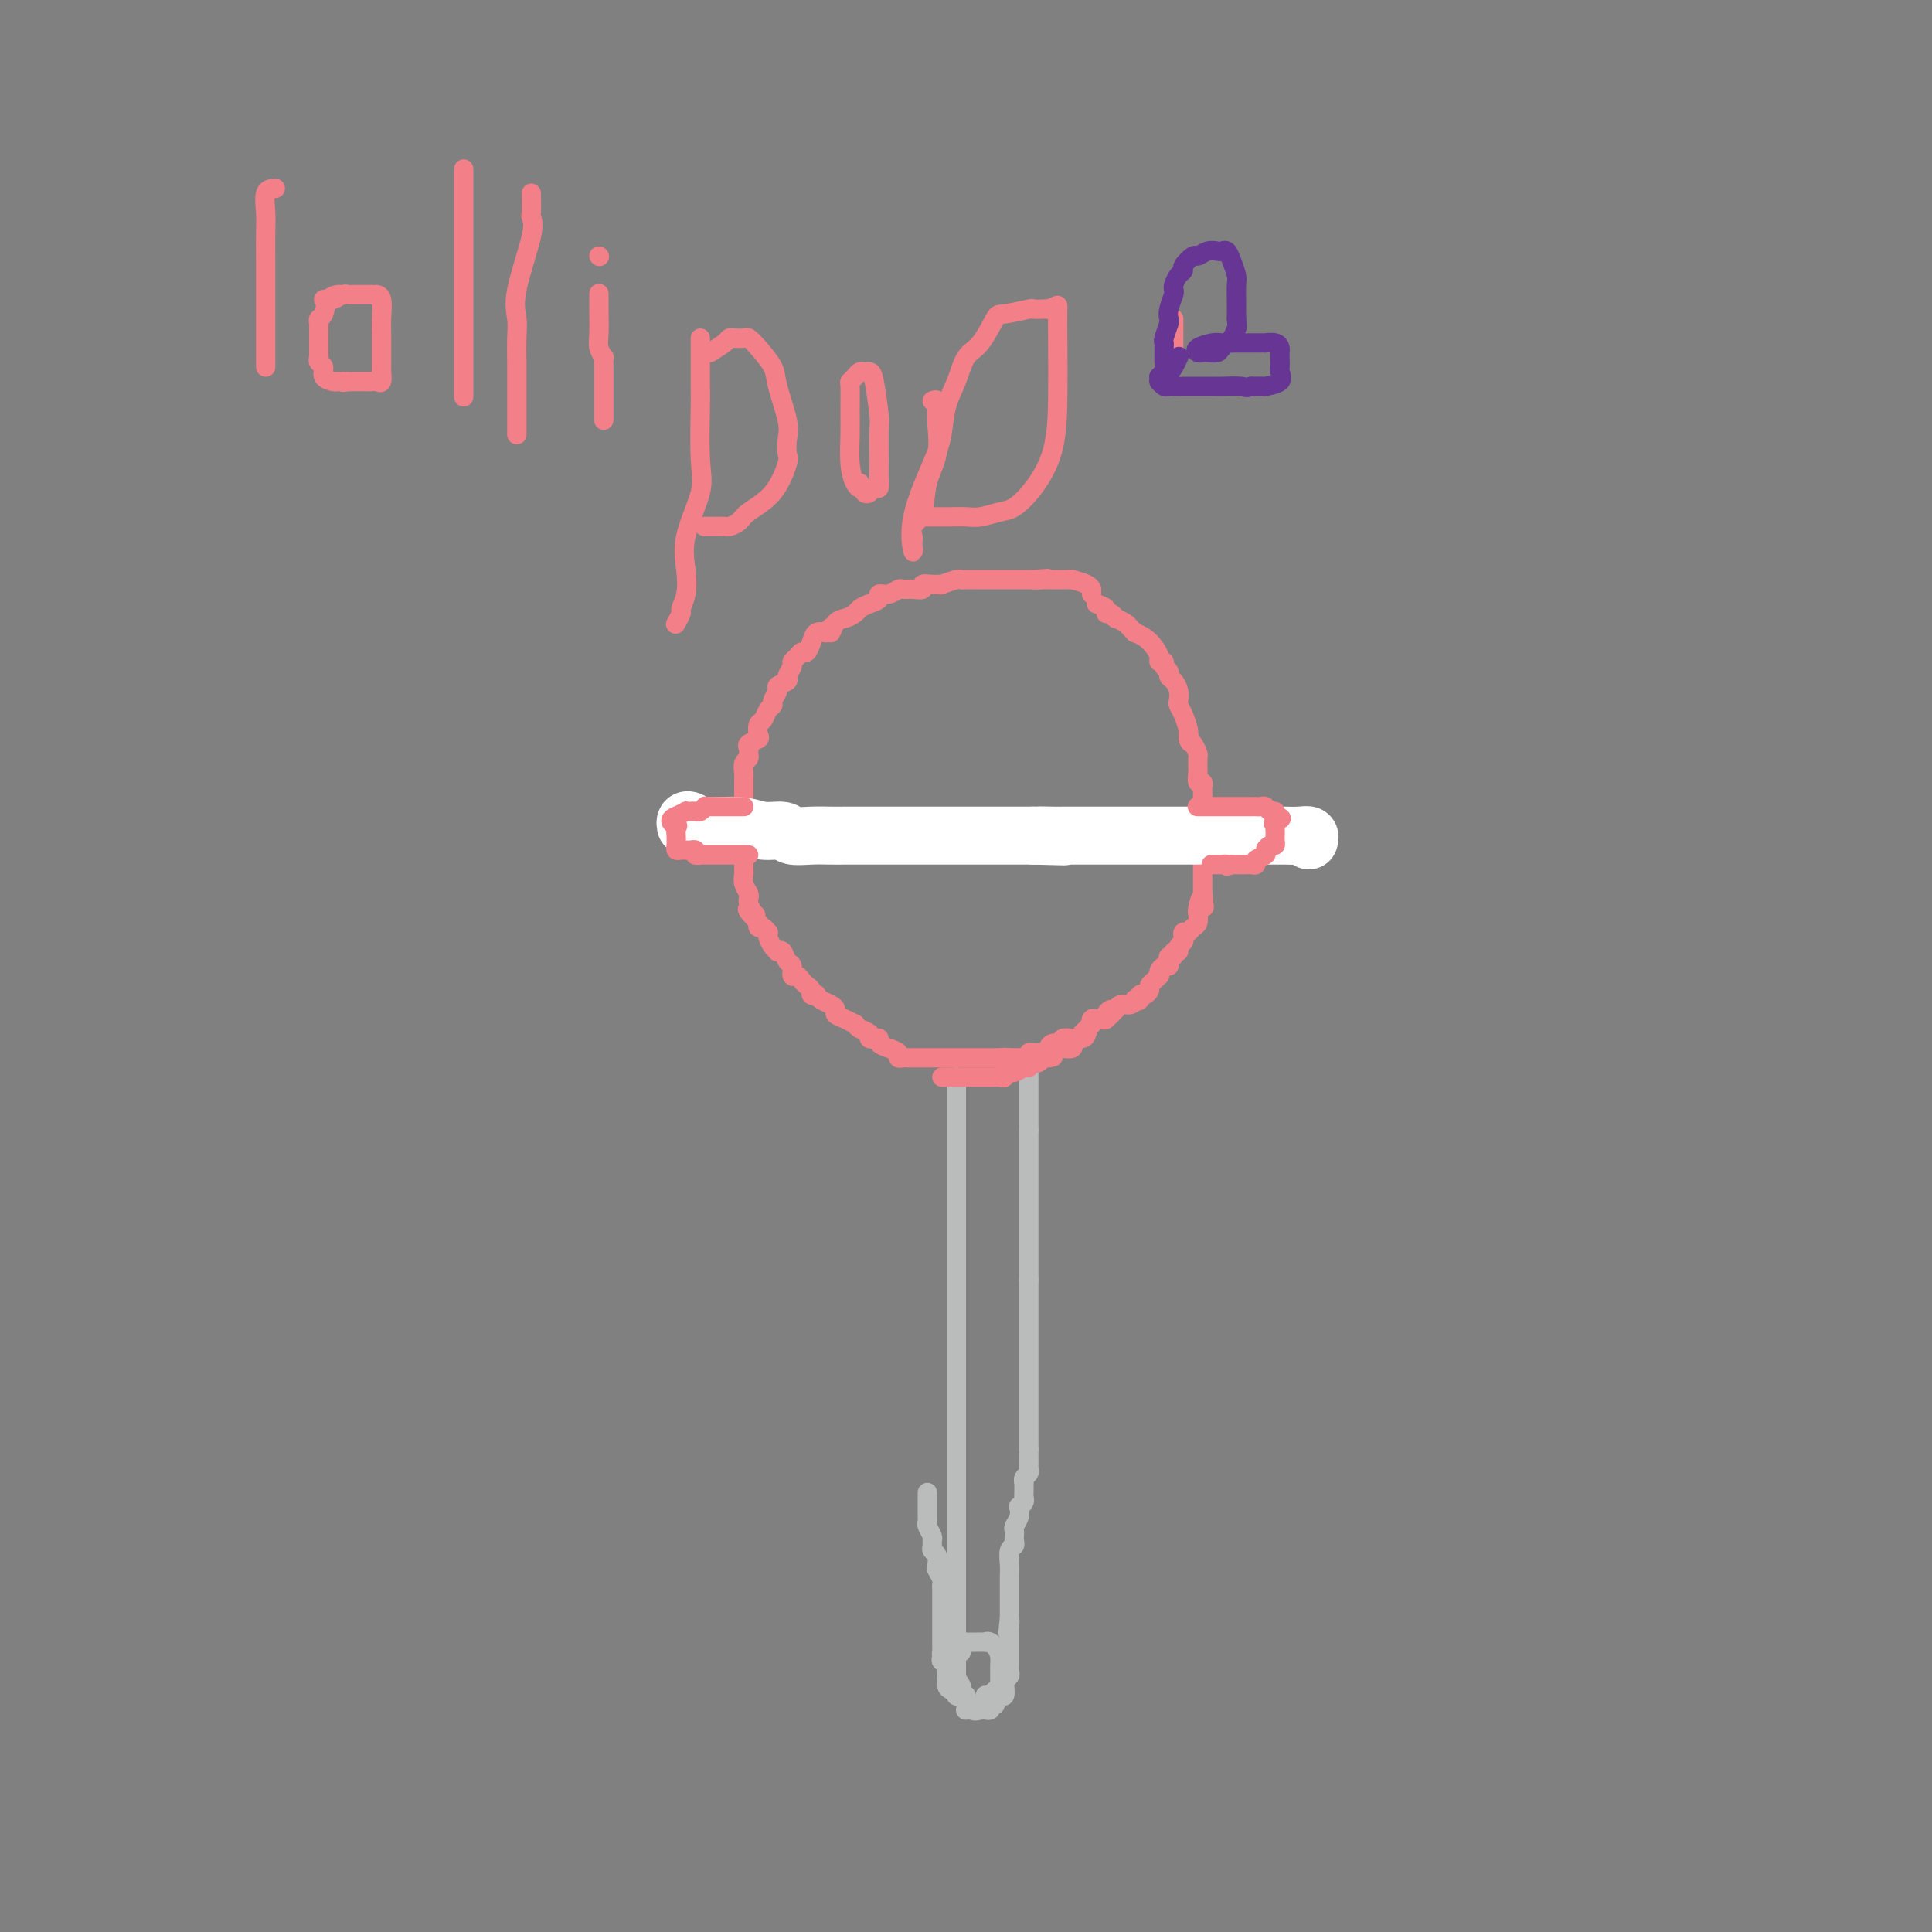 <svg viewBox='0 0 400 400' version='1.1' xmlns='http://www.w3.org/2000/svg' xmlns:xlink='http://www.w3.org/1999/xlink'><rect x="0" y="0" width="400" height="400" fill="#808080" stroke="none"/><g fill='none' stroke='#F37F89' stroke-width='4' stroke-linecap='round' stroke-linejoin='round'><path d='M231,209c0.210,-0.231 0.421,-0.462 0,0c-0.421,0.462 -1.473,1.616 -2,2c-0.527,0.384 -0.527,-0.002 -1,0c-0.473,0.002 -1.417,0.393 -2,1c-0.583,0.607 -0.805,1.429 -1,2c-0.195,0.571 -0.362,0.889 -1,1c-0.638,0.111 -1.747,0.015 -2,0c-0.253,-0.015 0.349,0.053 0,0c-0.349,-0.053 -1.648,-0.225 -2,0c-0.352,0.225 0.242,0.849 0,1c-0.242,0.151 -1.322,-0.170 -2,0c-0.678,0.170 -0.955,0.830 -1,1c-0.045,0.170 0.142,-0.152 0,0c-0.142,0.152 -0.612,0.776 -1,1c-0.388,0.224 -0.696,0.046 -1,0c-0.304,-0.046 -0.606,0.040 -1,0c-0.394,-0.040 -0.880,-0.207 -1,0c-0.120,0.207 0.126,0.788 0,1c-0.126,0.212 -0.625,0.057 -1,0c-0.375,-0.057 -0.626,-0.015 -1,0c-0.374,0.015 -0.870,0.004 -1,0c-0.130,-0.004 0.106,-0.001 0,0c-0.106,0.001 -0.553,0.001 -1,0'/><path d='M209,219c-2.517,0.619 -1.308,0.166 -1,0c0.308,-0.166 -0.285,-0.044 -1,0c-0.715,0.044 -1.554,0.012 -2,0c-0.446,-0.012 -0.501,-0.003 -1,0c-0.499,0.003 -1.442,0.001 -2,0c-0.558,-0.001 -0.730,-0.000 -1,0c-0.270,0.000 -0.637,0.000 -1,0c-0.363,-0.000 -0.724,-0.000 -1,0c-0.276,0.000 -0.469,0.000 -1,0c-0.531,-0.000 -1.399,-0.000 -2,0c-0.601,0.000 -0.934,0.000 -1,0c-0.066,-0.000 0.136,-0.000 0,0c-0.136,0.000 -0.609,0.000 -1,0c-0.391,-0.000 -0.700,-0.000 -1,0c-0.300,0.000 -0.591,0.000 -1,0c-0.409,-0.000 -0.935,-0.000 -1,0c-0.065,0.000 0.332,0.001 0,0c-0.332,-0.001 -1.394,-0.003 -2,0c-0.606,0.003 -0.756,0.012 -1,0c-0.244,-0.012 -0.581,-0.044 -1,0c-0.419,0.044 -0.921,0.166 -1,0c-0.079,-0.166 0.263,-0.619 0,-1c-0.263,-0.381 -1.132,-0.690 -2,-1c-0.868,-0.310 -1.735,-0.622 -2,-1c-0.265,-0.378 0.073,-0.823 0,-1c-0.073,-0.177 -0.558,-0.086 -1,0c-0.442,0.086 -0.841,0.167 -1,0c-0.159,-0.167 -0.080,-0.584 0,-1'/><path d='M180,214c-1.314,-0.936 -1.600,-0.776 -2,-1c-0.400,-0.224 -0.916,-0.834 -1,-1c-0.084,-0.166 0.263,0.110 0,0c-0.263,-0.110 -1.135,-0.607 -2,-1c-0.865,-0.393 -1.724,-0.683 -2,-1c-0.276,-0.317 0.032,-0.659 0,-1c-0.032,-0.341 -0.405,-0.679 -1,-1c-0.595,-0.321 -1.413,-0.625 -2,-1c-0.587,-0.375 -0.945,-0.822 -1,-1c-0.055,-0.178 0.192,-0.089 0,0c-0.192,0.089 -0.825,0.177 -1,0c-0.175,-0.177 0.107,-0.620 0,-1c-0.107,-0.380 -0.602,-0.697 -1,-1c-0.398,-0.303 -0.698,-0.591 -1,-1c-0.302,-0.409 -0.605,-0.940 -1,-1c-0.395,-0.060 -0.880,0.352 -1,0c-0.120,-0.352 0.126,-1.467 0,-2c-0.126,-0.533 -0.625,-0.485 -1,-1c-0.375,-0.515 -0.626,-1.595 -1,-2c-0.374,-0.405 -0.871,-0.137 -1,0c-0.129,0.137 0.110,0.143 0,0c-0.110,-0.143 -0.568,-0.435 -1,-1c-0.432,-0.565 -0.837,-1.405 -1,-2c-0.163,-0.595 -0.082,-0.947 0,-1c0.082,-0.053 0.166,0.192 0,0c-0.166,-0.192 -0.583,-0.821 -1,-1c-0.417,-0.179 -0.833,0.092 -1,0c-0.167,-0.092 -0.083,-0.546 0,-1'/><path d='M157,191c-3.801,-4.040 -1.802,-2.640 -1,-2c0.802,0.640 0.407,0.520 0,0c-0.407,-0.520 -0.827,-1.438 -1,-2c-0.173,-0.562 -0.099,-0.767 0,-1c0.099,-0.233 0.223,-0.495 0,-1c-0.223,-0.505 -0.792,-1.253 -1,-2c-0.208,-0.747 -0.056,-1.494 0,-2c0.056,-0.506 0.015,-0.770 0,-1c-0.015,-0.230 -0.004,-0.426 0,-1c0.004,-0.574 0.001,-1.525 0,-2c-0.001,-0.475 -0.000,-0.474 0,-1c0.000,-0.526 0.000,-1.579 0,-2c-0.000,-0.421 -0.000,-0.211 0,0'/><path d='M154,168c-0.000,-0.251 -0.000,-0.501 0,-1c0.000,-0.499 0.000,-1.246 0,-2c-0.000,-0.754 -0.001,-1.515 0,-2c0.001,-0.485 0.004,-0.693 0,-1c-0.004,-0.307 -0.015,-0.712 0,-1c0.015,-0.288 0.057,-0.458 0,-1c-0.057,-0.542 -0.213,-1.454 0,-2c0.213,-0.546 0.797,-0.724 1,-1c0.203,-0.276 0.027,-0.650 0,-1c-0.027,-0.350 0.097,-0.675 0,-1c-0.097,-0.325 -0.415,-0.649 0,-1c0.415,-0.351 1.564,-0.728 2,-1c0.436,-0.272 0.159,-0.440 0,-1c-0.159,-0.560 -0.202,-1.511 0,-2c0.202,-0.489 0.647,-0.516 1,-1c0.353,-0.484 0.614,-1.425 1,-2c0.386,-0.575 0.896,-0.784 1,-1c0.104,-0.216 -0.197,-0.438 0,-1c0.197,-0.562 0.894,-1.464 1,-2c0.106,-0.536 -0.379,-0.707 0,-1c0.379,-0.293 1.621,-0.708 2,-1c0.379,-0.292 -0.106,-0.461 0,-1c0.106,-0.539 0.802,-1.449 1,-2c0.198,-0.551 -0.101,-0.742 0,-1c0.101,-0.258 0.604,-0.584 1,-1c0.396,-0.416 0.686,-0.921 1,-1c0.314,-0.079 0.651,0.267 1,0c0.349,-0.267 0.709,-1.149 1,-2c0.291,-0.851 0.512,-1.672 1,-2c0.488,-0.328 1.244,-0.164 2,0'/><path d='M171,131c2.356,-2.831 1.246,-0.408 1,0c-0.246,0.408 0.370,-1.200 1,-2c0.630,-0.800 1.273,-0.791 2,-1c0.727,-0.209 1.538,-0.634 2,-1c0.462,-0.366 0.574,-0.671 1,-1c0.426,-0.329 1.165,-0.680 2,-1c0.835,-0.320 1.767,-0.607 2,-1c0.233,-0.393 -0.233,-0.890 0,-1c0.233,-0.110 1.167,0.168 2,0c0.833,-0.168 1.567,-0.781 2,-1c0.433,-0.219 0.566,-0.045 1,0c0.434,0.045 1.168,-0.041 2,0c0.832,0.041 1.761,0.208 2,0c0.239,-0.208 -0.213,-0.792 0,-1c0.213,-0.208 1.090,-0.042 2,0c0.910,0.042 1.854,-0.041 2,0c0.146,0.041 -0.504,0.207 0,0c0.504,-0.207 2.163,-0.788 3,-1c0.837,-0.212 0.854,-0.057 1,0c0.146,0.057 0.423,0.015 1,0c0.577,-0.015 1.454,-0.004 2,0c0.546,0.004 0.762,0.001 1,0c0.238,-0.001 0.500,-0.000 1,0c0.500,0.000 1.238,0.000 2,0c0.762,-0.000 1.548,-0.000 2,0c0.452,0.000 0.569,0.000 1,0c0.431,-0.000 1.178,-0.000 2,0c0.822,0.000 1.721,0.000 2,0c0.279,-0.000 -0.063,-0.000 0,0c0.063,0.000 0.532,0.000 1,0'/><path d='M214,120c5.129,-0.464 1.952,-0.124 1,0c-0.952,0.124 0.322,0.033 1,0c0.678,-0.033 0.758,-0.009 1,0c0.242,0.009 0.644,0.003 1,0c0.356,-0.003 0.667,-0.001 1,0c0.333,0.001 0.688,0.003 1,0c0.312,-0.003 0.581,-0.011 1,0c0.419,0.011 0.988,0.040 1,0c0.012,-0.040 -0.533,-0.151 0,0c0.533,0.151 2.143,0.562 3,1c0.857,0.438 0.962,0.901 1,1c0.038,0.099 0.010,-0.166 0,0c-0.010,0.166 -0.003,0.762 0,1c0.003,0.238 0.001,0.119 0,0'/><path d='M227,125c0.866,0.301 1.733,0.602 2,1c0.267,0.398 -0.065,0.894 0,1c0.065,0.106 0.528,-0.179 1,0c0.472,0.179 0.954,0.822 1,1c0.046,0.178 -0.343,-0.111 0,0c0.343,0.111 1.418,0.620 2,1c0.582,0.380 0.670,0.629 1,1c0.330,0.371 0.901,0.862 1,1c0.099,0.138 -0.276,-0.078 0,0c0.276,0.078 1.202,0.451 2,1c0.798,0.549 1.467,1.274 2,2c0.533,0.726 0.932,1.451 1,2c0.068,0.549 -0.193,0.921 0,1c0.193,0.079 0.839,-0.134 1,0c0.161,0.134 -0.163,0.616 0,1c0.163,0.384 0.815,0.670 1,1c0.185,0.330 -0.095,0.704 0,1c0.095,0.296 0.564,0.515 1,1c0.436,0.485 0.839,1.237 1,2c0.161,0.763 0.082,1.539 0,2c-0.082,0.461 -0.166,0.608 0,1c0.166,0.392 0.583,1.029 1,2c0.417,0.971 0.833,2.278 1,3c0.167,0.722 0.083,0.861 0,1'/><path d='M246,152c1.038,2.980 0.135,1.429 0,1c-0.135,-0.429 0.500,0.262 1,1c0.500,0.738 0.866,1.522 1,2c0.134,0.478 0.036,0.652 0,1c-0.036,0.348 -0.011,0.872 0,1c0.011,0.128 0.007,-0.138 0,0c-0.007,0.138 -0.016,0.681 0,1c0.016,0.319 0.057,0.413 0,1c-0.057,0.587 -0.211,1.666 0,2c0.211,0.334 0.789,-0.078 1,0c0.211,0.078 0.057,0.646 0,1c-0.057,0.354 -0.015,0.494 0,1c0.015,0.506 0.004,1.378 0,2c-0.004,0.622 -0.001,0.993 0,1c0.001,0.007 0.000,-0.349 0,0c-0.000,0.349 -0.000,1.402 0,2c0.000,0.598 0.000,0.742 0,1c-0.000,0.258 -0.000,0.629 0,1c0.000,0.371 0.000,0.742 0,1c-0.000,0.258 -0.000,0.401 0,1c0.000,0.599 0.000,1.652 0,2c-0.000,0.348 -0.000,-0.009 0,0c0.000,0.009 0.000,0.384 0,1c-0.000,0.616 -0.000,1.475 0,2c0.000,0.525 0.000,0.718 0,1c-0.000,0.282 -0.000,0.653 0,1c0.000,0.347 0.000,0.670 0,1c-0.000,0.330 -0.000,0.666 0,1c0.000,0.334 0.000,0.667 0,1c-0.000,0.333 -0.000,0.667 0,1c0.000,0.333 0.000,0.667 0,1'/><path d='M249,185c0.525,5.229 0.338,1.800 0,1c-0.338,-0.800 -0.826,1.028 -1,2c-0.174,0.972 -0.035,1.087 0,1c0.035,-0.087 -0.033,-0.378 0,0c0.033,0.378 0.166,1.425 0,2c-0.166,0.575 -0.632,0.679 -1,1c-0.368,0.321 -0.639,0.859 -1,1c-0.361,0.141 -0.814,-0.116 -1,0c-0.186,0.116 -0.107,0.604 0,1c0.107,0.396 0.240,0.698 0,1c-0.240,0.302 -0.853,0.602 -1,1c-0.147,0.398 0.171,0.894 0,1c-0.171,0.106 -0.830,-0.178 -1,0c-0.170,0.178 0.148,0.817 0,1c-0.148,0.183 -0.761,-0.092 -1,0c-0.239,0.092 -0.103,0.550 0,1c0.103,0.450 0.172,0.890 0,1c-0.172,0.110 -0.585,-0.111 -1,0c-0.415,0.111 -0.833,0.555 -1,1c-0.167,0.445 -0.082,0.893 0,1c0.082,0.107 0.163,-0.125 0,0c-0.163,0.125 -0.568,0.608 -1,1c-0.432,0.392 -0.889,0.693 -1,1c-0.111,0.307 0.124,0.621 0,1c-0.124,0.379 -0.607,0.823 -1,1c-0.393,0.177 -0.697,0.089 -1,0'/><path d='M236,206c-2.028,3.189 -0.598,0.662 0,0c0.598,-0.662 0.364,0.539 0,1c-0.364,0.461 -0.857,0.180 -1,0c-0.143,-0.180 0.064,-0.259 0,0c-0.064,0.259 -0.399,0.857 -1,1c-0.601,0.143 -1.466,-0.168 -2,0c-0.534,0.168 -0.735,0.816 -1,1c-0.265,0.184 -0.592,-0.094 -1,0c-0.408,0.094 -0.897,0.561 -1,1c-0.103,0.439 0.179,0.848 0,1c-0.179,0.152 -0.819,0.045 -1,0c-0.181,-0.045 0.097,-0.028 0,0c-0.097,0.028 -0.569,0.067 -1,0c-0.431,-0.067 -0.820,-0.242 -1,0c-0.180,0.242 -0.151,0.900 0,1c0.151,0.100 0.425,-0.358 0,0c-0.425,0.358 -1.550,1.531 -2,2c-0.450,0.469 -0.225,0.235 0,0'/></g>
<g fill='none' stroke='#FFFFFF' stroke-width='12' stroke-linecap='round' stroke-linejoin='round'><path d='M142,171c-0.070,-0.390 -0.141,-0.780 0,-1c0.141,-0.220 0.493,-0.270 1,0c0.507,0.270 1.170,0.861 3,1c1.830,0.139 4.828,-0.173 7,0c2.172,0.173 3.520,0.831 5,1c1.480,0.169 3.093,-0.151 4,0c0.907,0.151 1.107,0.772 2,1c0.893,0.228 2.479,0.061 4,0c1.521,-0.061 2.978,-0.016 4,0c1.022,0.016 1.610,0.004 3,0c1.390,-0.004 3.580,-0.001 5,0c1.420,0.001 2.068,0.000 3,0c0.932,-0.000 2.148,-0.000 4,0c1.852,0.000 4.341,0.000 6,0c1.659,-0.000 2.490,-0.000 4,0c1.510,0.000 3.700,0.000 5,0c1.300,-0.000 1.710,-0.000 2,0c0.290,0.000 0.462,0.000 1,0c0.538,-0.000 1.444,-0.000 2,0c0.556,0.000 0.761,0.000 1,0c0.239,-0.000 0.512,-0.000 1,0c0.488,0.000 1.193,0.000 2,0c0.807,-0.000 1.717,-0.000 2,0c0.283,0.000 -0.062,0.000 0,0c0.062,-0.000 0.531,-0.000 1,0'/><path d='M214,173c11.493,0.309 4.224,0.083 2,0c-2.224,-0.083 0.597,-0.022 2,0c1.403,0.022 1.388,0.006 2,0c0.612,-0.006 1.851,-0.002 3,0c1.149,0.002 2.208,0.000 3,0c0.792,-0.000 1.317,-0.000 2,0c0.683,0.000 1.524,0.000 2,0c0.476,-0.000 0.587,-0.000 1,0c0.413,0.000 1.128,0.000 2,0c0.872,-0.000 1.900,-0.000 2,0c0.100,0.000 -0.729,0.000 0,0c0.729,-0.000 3.015,-0.000 4,0c0.985,0.000 0.668,0.000 1,0c0.332,-0.000 1.314,-0.000 2,0c0.686,0.000 1.076,0.000 2,0c0.924,-0.000 2.384,-0.000 3,0c0.616,0.000 0.390,0.000 1,0c0.610,-0.000 2.057,-0.000 3,0c0.943,0.000 1.383,0.000 2,0c0.617,-0.000 1.410,-0.000 2,0c0.590,0.000 0.976,0.000 2,0c1.024,-0.000 2.684,-0.001 4,0c1.316,0.001 2.286,0.004 3,0c0.714,-0.004 1.172,-0.015 2,0c0.828,0.015 2.026,0.056 3,0c0.974,-0.056 1.724,-0.207 2,0c0.276,0.207 0.079,0.774 0,1c-0.079,0.226 -0.039,0.113 0,0'/></g>
<g fill='none' stroke='#F37F89' stroke-width='4' stroke-linecap='round' stroke-linejoin='round'><path d='M154,167c-0.756,0.000 -1.512,0.000 -2,0c-0.488,-0.000 -0.708,-0.000 -1,0c-0.292,0.000 -0.657,0.000 -1,0c-0.343,-0.000 -0.666,-0.001 -1,0c-0.334,0.001 -0.681,0.004 -1,0c-0.319,-0.004 -0.610,-0.015 -1,0c-0.390,0.015 -0.878,0.057 -1,0c-0.122,-0.057 0.121,-0.211 0,0c-0.121,0.211 -0.605,0.788 -1,1c-0.395,0.212 -0.700,0.060 -1,0c-0.300,-0.060 -0.596,-0.026 -1,0c-0.404,0.026 -0.916,0.046 -1,0c-0.084,-0.046 0.262,-0.156 0,0c-0.262,0.156 -1.131,0.578 -2,1'/><path d='M140,169c-2.166,0.791 -0.580,1.770 0,2c0.580,0.230 0.155,-0.288 0,0c-0.155,0.288 -0.039,1.384 0,2c0.039,0.616 0.000,0.754 0,1c-0.000,0.246 0.038,0.602 0,1c-0.038,0.398 -0.151,0.839 0,1c0.151,0.161 0.566,0.042 1,0c0.434,-0.042 0.887,-0.009 1,0c0.113,0.009 -0.114,-0.008 0,0c0.114,0.008 0.569,0.041 1,0c0.431,-0.041 0.837,-0.154 1,0c0.163,0.154 0.081,0.577 0,1'/><path d='M144,177c0.797,0.155 0.790,0.041 1,0c0.210,-0.041 0.637,-0.011 1,0c0.363,0.011 0.660,0.003 1,0c0.340,-0.003 0.721,-0.001 1,0c0.279,0.001 0.456,0.000 1,0c0.544,-0.000 1.456,-0.000 2,0c0.544,0.000 0.720,0.000 1,0c0.280,-0.000 0.663,-0.000 1,0c0.337,0.000 0.626,0.000 1,0c0.374,-0.000 0.831,-0.000 1,0c0.169,0.000 0.048,0.000 0,0c-0.048,-0.000 -0.024,-0.000 0,0'/><path d='M248,167c-0.089,-0.000 -0.179,-0.000 0,0c0.179,0.000 0.626,0.000 1,0c0.374,-0.000 0.674,-0.000 1,0c0.326,0.000 0.678,0.000 1,0c0.322,-0.000 0.615,-0.000 1,0c0.385,0.000 0.863,0.000 1,0c0.137,-0.000 -0.065,-0.000 0,0c0.065,0.000 0.399,0.000 1,0c0.601,-0.000 1.471,-0.000 2,0c0.529,0.000 0.719,0.000 1,0c0.281,-0.000 0.653,-0.001 1,0c0.347,0.001 0.670,0.004 1,0c0.330,-0.004 0.666,-0.016 1,0c0.334,0.016 0.664,0.060 1,0c0.336,-0.060 0.678,-0.222 1,0c0.322,0.222 0.625,0.829 1,1c0.375,0.171 0.821,-0.094 1,0c0.179,0.094 0.089,0.547 0,1'/><path d='M264,169c2.475,0.472 0.663,0.651 0,1c-0.663,0.349 -0.178,0.867 0,1c0.178,0.133 0.048,-0.118 0,0c-0.048,0.118 -0.016,0.605 0,1c0.016,0.395 0.014,0.697 0,1c-0.014,0.303 -0.040,0.606 0,1c0.040,0.394 0.147,0.879 0,1c-0.147,0.121 -0.546,-0.121 -1,0c-0.454,0.121 -0.962,0.607 -1,1c-0.038,0.393 0.393,0.694 0,1c-0.393,0.306 -1.611,0.618 -2,1c-0.389,0.382 0.050,0.834 0,1c-0.050,0.166 -0.591,0.044 -1,0c-0.409,-0.044 -0.687,-0.012 -1,0c-0.313,0.012 -0.661,0.003 -1,0c-0.339,-0.003 -0.668,-0.001 -1,0c-0.332,0.001 -0.666,0.000 -1,0'/><path d='M255,179c-1.550,0.619 -0.924,0.166 -1,0c-0.076,-0.166 -0.856,-0.044 -1,0c-0.144,0.044 0.346,0.012 0,0c-0.346,-0.012 -1.527,-0.003 -2,0c-0.473,0.003 -0.236,0.002 0,0'/></g>
<g fill='none' stroke='#BABBBB' stroke-width='4' stroke-linecap='round' stroke-linejoin='round'><path d='M213,221c0.000,0.341 0.000,0.683 0,1c0.000,0.317 0.000,0.610 0,1c-0.000,0.390 0.000,0.878 0,1c0.000,0.122 -0.000,-0.122 0,0c0.000,0.122 0.000,0.610 0,1c-0.000,0.390 -0.000,0.682 0,1c0.000,0.318 0.000,0.663 0,1c0.000,0.337 0.000,0.667 0,1c-0.000,0.333 0.000,0.667 0,1c0.000,0.333 -0.000,0.663 0,1c0.000,0.337 0.000,0.682 0,1c-0.000,0.318 -0.000,0.611 0,1c0.000,0.389 0.000,0.874 0,1c0.000,0.126 0.000,-0.107 0,0c0.000,0.107 0.000,0.553 0,1'/><path d='M213,234c0.000,2.400 0.000,1.900 0,2c-0.000,0.100 0.000,0.800 0,1c0.000,0.200 -0.000,-0.101 0,0c0.000,0.101 0.000,0.603 0,1c-0.000,0.397 -0.000,0.687 0,1c0.000,0.313 0.000,0.647 0,1c0.000,0.353 0.000,0.725 0,1c-0.000,0.275 0.000,0.454 0,1c0.000,0.546 -0.000,1.459 0,2c0.000,0.541 0.000,0.709 0,1c-0.000,0.291 -0.000,0.704 0,1c0.000,0.296 0.000,0.475 0,1c0.000,0.525 0.000,1.397 0,2c0.000,0.603 0.000,0.939 0,1c0.000,0.061 0.000,-0.152 0,0c0.000,0.152 0.000,0.671 0,1c0.000,0.329 0.000,0.469 0,1c0.000,0.531 0.000,1.452 0,2c0.000,0.548 0.000,0.724 0,1c0.000,0.276 0.000,0.651 0,1c0.000,0.349 0.000,0.671 0,1c0.000,0.329 0.000,0.666 0,1c0.000,0.334 0.000,0.666 0,1c0.000,0.334 0.000,0.670 0,1c0.000,0.330 0.000,0.656 0,1c0.000,0.344 0.000,0.708 0,1c0.000,0.292 0.000,0.512 0,1c0.000,0.488 0.000,1.244 0,2'/><path d='M213,265c0.000,5.216 0.000,2.758 0,2c-0.000,-0.758 0.000,0.186 0,1c0.000,0.814 -0.000,1.500 0,2c0.000,0.500 0.000,0.816 0,1c-0.000,0.184 -0.000,0.238 0,1c0.000,0.762 0.000,2.232 0,3c0.000,0.768 0.000,0.836 0,1c-0.000,0.164 0.000,0.426 0,1c0.000,0.574 -0.000,1.462 0,2c0.000,0.538 0.000,0.726 0,1c-0.000,0.274 -0.000,0.633 0,1c0.000,0.367 0.000,0.742 0,1c0.000,0.258 0.000,0.398 0,1c0.000,0.602 0.000,1.665 0,2c0.000,0.335 0.000,-0.060 0,0c0.000,0.060 0.000,0.575 0,1c0.000,0.425 0.000,0.762 0,1c0.000,0.238 0.000,0.378 0,1c0.000,0.622 0.000,1.726 0,2c0.000,0.274 0.000,-0.281 0,0c0.000,0.281 0.000,1.399 0,2c0.000,0.601 0.000,0.684 0,1c0.000,0.316 0.000,0.863 0,1c0.000,0.137 0.000,-0.136 0,0c0.000,0.136 0.000,0.683 0,1c0.000,0.317 0.000,0.405 0,1c0.000,0.595 0.000,1.699 0,2c0.000,0.301 0.000,-0.200 0,0c0.000,0.200 0.000,1.100 0,2'/><path d='M213,300c-0.001,5.820 -0.004,2.868 0,2c0.004,-0.868 0.015,0.346 0,1c-0.015,0.654 -0.057,0.748 0,1c0.057,0.252 0.211,0.663 0,1c-0.211,0.337 -0.789,0.601 -1,1c-0.211,0.399 -0.056,0.933 0,1c0.056,0.067 0.011,-0.332 0,0c-0.011,0.332 0.011,1.394 0,2c-0.011,0.606 -0.054,0.757 0,1c0.054,0.243 0.207,0.580 0,1c-0.207,0.420 -0.773,0.925 -1,1c-0.227,0.075 -0.113,-0.278 0,0c0.113,0.278 0.226,1.188 0,2c-0.226,0.812 -0.792,1.528 -1,2c-0.208,0.472 -0.060,0.702 0,1c0.060,0.298 0.030,0.664 0,1c-0.030,0.336 -0.061,0.643 0,1c0.061,0.357 0.212,0.764 0,1c-0.212,0.236 -0.789,0.300 -1,1c-0.211,0.700 -0.057,2.036 0,3c0.057,0.964 0.015,1.558 0,2c-0.015,0.442 -0.004,0.734 0,1c0.004,0.266 0.001,0.506 0,1c-0.001,0.494 -0.000,1.242 0,2c0.000,0.758 0.000,1.526 0,2c-0.000,0.474 -0.000,0.653 0,1c0.000,0.347 0.000,0.863 0,1c-0.000,0.137 -0.000,-0.104 0,0c0.000,0.104 0.000,0.552 0,1'/><path d='M209,335c-0.619,5.597 -0.166,2.090 0,1c0.166,-1.090 0.044,0.236 0,1c-0.044,0.764 -0.012,0.965 0,1c0.012,0.035 0.003,-0.096 0,0c-0.003,0.096 -0.001,0.420 0,1c0.001,0.580 0.000,1.416 0,2c-0.000,0.584 -0.000,0.916 0,1c0.000,0.084 0.001,-0.080 0,0c-0.001,0.080 -0.004,0.402 0,1c0.004,0.598 0.015,1.471 0,2c-0.015,0.529 -0.057,0.714 0,1c0.057,0.286 0.212,0.673 0,1c-0.212,0.327 -0.792,0.595 -1,1c-0.208,0.405 -0.046,0.948 0,1c0.046,0.052 -0.025,-0.389 0,0c0.025,0.389 0.146,1.606 0,2c-0.146,0.394 -0.560,-0.034 -1,0c-0.440,0.034 -0.906,0.531 -1,1c-0.094,0.469 0.186,0.910 0,1c-0.186,0.090 -0.837,-0.172 -1,0c-0.163,0.172 0.163,0.778 0,1c-0.163,0.222 -0.813,0.060 -1,0c-0.187,-0.060 0.089,-0.017 0,0c-0.089,0.017 -0.545,0.009 -1,0'/><path d='M203,354c-1.167,0.466 -1.583,0.132 -2,0c-0.417,-0.132 -0.834,-0.060 -1,0c-0.166,0.060 -0.082,0.108 0,0c0.082,-0.108 0.163,-0.372 0,-1c-0.163,-0.628 -0.569,-1.620 -1,-2c-0.431,-0.380 -0.886,-0.148 -1,0c-0.114,0.148 0.113,0.213 0,0c-0.113,-0.213 -0.566,-0.705 -1,-1c-0.434,-0.295 -0.847,-0.395 -1,-1c-0.153,-0.605 -0.045,-1.717 0,-2c0.045,-0.283 0.026,0.261 0,0c-0.026,-0.261 -0.058,-1.328 0,-2c0.058,-0.672 0.208,-0.950 0,-1c-0.208,-0.050 -0.774,0.129 -1,0c-0.226,-0.129 -0.113,-0.564 0,-1'/><path d='M195,343c-0.155,-1.107 -0.041,-0.874 0,-1c0.041,-0.126 0.011,-0.612 0,-1c-0.011,-0.388 -0.003,-0.680 0,-1c0.003,-0.320 0.001,-0.668 0,-1c-0.001,-0.332 -0.000,-0.649 0,-1c0.000,-0.351 0.000,-0.738 0,-1c-0.000,-0.262 -0.000,-0.399 0,-1c0.000,-0.601 -0.000,-1.666 0,-2c0.000,-0.334 0.000,0.061 0,0c-0.000,-0.061 -0.000,-0.580 0,-1c0.000,-0.420 0.001,-0.741 0,-1c-0.001,-0.259 -0.004,-0.455 0,-1c0.004,-0.545 0.015,-1.438 0,-2c-0.015,-0.562 -0.057,-0.794 0,-1c0.057,-0.206 0.212,-0.388 0,-1c-0.212,-0.612 -0.793,-1.656 -1,-2c-0.207,-0.344 -0.041,0.010 0,0c0.041,-0.010 -0.042,-0.384 0,-1c0.042,-0.616 0.208,-1.473 0,-2c-0.208,-0.527 -0.792,-0.722 -1,-1c-0.208,-0.278 -0.042,-0.638 0,-1c0.042,-0.362 -0.041,-0.727 0,-1c0.041,-0.273 0.207,-0.454 0,-1c-0.207,-0.546 -0.788,-1.456 -1,-2c-0.212,-0.544 -0.057,-0.722 0,-1c0.057,-0.278 0.015,-0.654 0,-1c-0.015,-0.346 -0.004,-0.660 0,-1c0.004,-0.340 0.001,-0.707 0,-1c-0.001,-0.293 -0.000,-0.512 0,-1c0.000,-0.488 0.000,-1.244 0,-2'/><path d='M198,223c0.000,0.323 0.000,0.646 0,1c0.000,0.354 0.000,0.738 0,1c0.000,0.262 0.000,0.402 0,1c0.000,0.598 0.000,1.654 0,2c0.000,0.346 0.000,-0.020 0,0c0.000,0.020 0.000,0.425 0,1c0.000,0.575 0.000,1.320 0,2c0.000,0.680 0.000,1.294 0,2c0.000,0.706 0.000,1.502 0,2c0.000,0.498 0.000,0.697 0,1c0.000,0.303 0.000,0.710 0,1c-0.000,0.290 0.000,0.461 0,1c0.000,0.539 0.000,1.445 0,2c0.000,0.555 -0.000,0.760 0,1c0.000,0.240 0.000,0.515 0,1c0.000,0.485 0.000,1.181 0,2c0.000,0.819 0.000,1.763 0,2c0.000,0.237 0.000,-0.232 0,0c0.000,0.232 0.000,1.166 0,2c0.000,0.834 0.000,1.567 0,2c0.000,0.433 0.000,0.566 0,1c0.000,0.434 0.000,1.168 0,2c0.000,0.832 0.000,1.763 0,2c0.000,0.237 0.000,-0.218 0,0c0.000,0.218 0.000,1.109 0,2'/><path d='M198,257c0.000,5.721 0.000,3.025 0,2c0.000,-1.025 0.000,-0.377 0,0c0.000,0.377 0.000,0.482 0,1c0.000,0.518 0.000,1.447 0,2c0.000,0.553 0.000,0.730 0,1c0.000,0.270 0.000,0.634 0,1c0.000,0.366 0.000,0.736 0,1c0.000,0.264 0.000,0.423 0,1c0.000,0.577 0.000,1.573 0,2c0.000,0.427 0.000,0.285 0,1c-0.000,0.715 0.000,2.285 0,3c0.000,0.715 0.000,0.573 0,1c0.000,0.427 -0.000,1.424 0,2c0.000,0.576 0.000,0.732 0,1c0.000,0.268 0.000,0.649 0,1c0.000,0.351 0.000,0.672 0,1c0.000,0.328 0.000,0.664 0,1c0.000,0.336 0.000,0.671 0,1c0.000,0.329 0.000,0.652 0,1c0.000,0.348 0.000,0.722 0,1c0.000,0.278 0.000,0.459 0,1c0.000,0.541 0.000,1.442 0,2c0.000,0.558 0.000,0.775 0,1c0.000,0.225 0.000,0.459 0,1c0.000,0.541 0.000,1.388 0,2c0.000,0.612 0.000,0.989 0,1c0.000,0.011 0.000,-0.343 0,0c0.000,0.343 0.000,1.384 0,2c0.000,0.616 0.000,0.808 0,1'/><path d='M198,293c0.000,5.742 0.000,2.098 0,1c0.000,-1.098 0.000,0.350 0,1c0.000,0.650 0.000,0.503 0,1c0.000,0.497 0.000,1.639 0,2c0.000,0.361 0.000,-0.058 0,0c0.000,0.058 0.000,0.594 0,1c0.000,0.406 0.000,0.681 0,1c0.000,0.319 0.000,0.681 0,1c0.000,0.319 0.000,0.597 0,1c0.000,0.403 0.000,0.933 0,1c-0.000,0.067 0.000,-0.330 0,0c0.000,0.330 0.000,1.387 0,2c0.000,0.613 -0.000,0.781 0,1c0.000,0.219 0.000,0.488 0,1c0.000,0.512 0.000,1.268 0,2c0.000,0.732 0.000,1.439 0,2c0.000,0.561 0.000,0.976 0,1c0.000,0.024 0.000,-0.345 0,0c0.000,0.345 0.000,1.402 0,2c0.000,0.598 0.000,0.738 0,1c0.000,0.262 0.000,0.647 0,1c0.000,0.353 0.000,0.673 0,1c0.000,0.327 0.000,0.660 0,1c0.000,0.340 0.000,0.688 0,1c0.000,0.312 0.000,0.588 0,1c0.000,0.412 0.000,0.961 0,2c0.000,1.039 0.000,2.568 0,3c0.000,0.432 0.000,-0.235 0,0c0.000,0.235 0.000,1.371 0,2c0.000,0.629 0.000,0.751 0,1c0.000,0.249 0.000,0.624 0,1'/><path d='M198,329c0.000,5.763 0.000,2.170 0,1c0.000,-1.170 0.000,0.082 0,1c0.000,0.918 0.000,1.503 0,2c0.000,0.497 0.000,0.906 0,1c0.000,0.094 0.000,-0.128 0,0c0.000,0.128 0.000,0.607 0,1c0.000,0.393 0.000,0.701 0,1c0.000,0.299 0.000,0.591 0,1c0.000,0.409 0.000,0.937 0,1c0.000,0.063 0.000,-0.338 0,0c-0.000,0.338 0.000,1.414 0,2c0.000,0.586 0.000,0.681 0,1c0.000,0.319 -0.000,0.863 0,1c0.000,0.137 0.000,-0.131 0,0c0.000,0.131 0.000,0.662 0,1c0.000,0.338 0.000,0.482 0,1c0.000,0.518 0.000,1.409 0,2c0.000,0.591 0.000,0.883 0,1c0.000,0.117 0.000,0.058 0,0'/><path d='M198,347c-0.059,2.962 -0.208,1.367 0,1c0.208,-0.367 0.773,0.493 1,1c0.227,0.507 0.117,0.661 0,1c-0.117,0.339 -0.241,0.861 0,1c0.241,0.139 0.848,-0.107 1,0c0.152,0.107 -0.151,0.567 0,1c0.151,0.433 0.758,0.838 1,1c0.242,0.162 0.121,0.081 0,0'/><path d='M199,342c-0.009,0.083 -0.017,0.166 0,0c0.017,-0.166 0.061,-0.580 0,-1c-0.061,-0.420 -0.225,-0.844 0,-1c0.225,-0.156 0.838,-0.042 1,0c0.162,0.042 -0.129,0.012 0,0c0.129,-0.012 0.678,-0.005 1,0c0.322,0.005 0.418,0.007 1,0c0.582,-0.007 1.651,-0.022 2,0c0.349,0.022 -0.021,0.083 0,0c0.021,-0.083 0.435,-0.309 1,0c0.565,0.309 1.283,1.155 2,2'/><path d='M207,342c1.238,-0.031 0.332,-0.110 0,0c-0.332,0.110 -0.089,0.407 0,1c0.089,0.593 0.024,1.483 0,2c-0.024,0.517 -0.007,0.663 0,1c0.007,0.337 0.003,0.865 0,1c-0.003,0.135 -0.004,-0.122 0,0c0.004,0.122 0.012,0.625 0,1c-0.012,0.375 -0.046,0.622 0,1c0.046,0.378 0.170,0.886 0,1c-0.170,0.114 -0.634,-0.166 -1,0c-0.366,0.166 -0.634,0.776 -1,1c-0.366,0.224 -0.829,0.060 -1,0c-0.171,-0.060 -0.049,-0.017 0,0c0.049,0.017 0.024,0.009 0,0'/></g>
<g fill='none' stroke='#F37F89' stroke-width='4' stroke-linecap='round' stroke-linejoin='round'><path d='M195,223c0.323,0.000 0.646,0.000 1,0c0.354,-0.000 0.739,-0.000 1,0c0.261,0.000 0.399,0.000 1,0c0.601,-0.000 1.667,-0.000 2,0c0.333,0.000 -0.065,0.000 0,0c0.065,-0.000 0.595,-0.000 1,0c0.405,0.000 0.686,0.000 1,0c0.314,-0.000 0.661,-0.000 1,0c0.339,0.000 0.669,0.001 1,0c0.331,-0.001 0.661,-0.004 1,0c0.339,0.004 0.685,0.016 1,0c0.315,-0.016 0.599,-0.061 1,0c0.401,0.061 0.921,0.228 1,0c0.079,-0.228 -0.281,-0.849 0,-1c0.281,-0.151 1.203,0.170 2,0c0.797,-0.170 1.471,-0.829 2,-1c0.529,-0.171 0.915,0.148 1,0c0.085,-0.148 -0.132,-0.761 0,-1c0.132,-0.239 0.612,-0.103 1,0c0.388,0.103 0.682,0.172 1,0c0.318,-0.172 0.659,-0.586 1,-1'/><path d='M216,219c3.472,-0.559 1.652,0.043 1,0c-0.652,-0.043 -0.134,-0.730 0,-1c0.134,-0.270 -0.114,-0.124 0,0c0.114,0.124 0.591,0.226 1,0c0.409,-0.226 0.751,-0.779 1,-1c0.249,-0.221 0.407,-0.111 1,0c0.593,0.111 1.621,0.222 2,0c0.379,-0.222 0.108,-0.778 0,-1c-0.108,-0.222 -0.054,-0.111 0,0'/><path d='M57,39c-0.845,0.052 -1.691,0.104 -2,1c-0.309,0.896 -0.083,2.635 0,4c0.083,1.365 0.022,2.355 0,4c-0.022,1.645 -0.006,3.943 0,6c0.006,2.057 0.002,3.871 0,6c-0.002,2.129 -0.000,4.573 0,6c0.000,1.427 0.000,1.836 0,3c-0.000,1.164 -0.000,3.083 0,4c0.000,0.917 0.000,0.834 0,1c-0.000,0.166 -0.000,0.583 0,1c0.000,0.417 0.000,0.833 0,1c-0.000,0.167 -0.000,0.083 0,0'/><path d='M67,62c0.364,-0.030 0.727,-0.061 1,0c0.273,0.061 0.454,0.212 1,0c0.546,-0.212 1.457,-0.789 2,-1c0.543,-0.211 0.718,-0.057 1,0c0.282,0.057 0.670,0.015 1,0c0.330,-0.015 0.600,-0.004 1,0c0.400,0.004 0.929,0.001 1,0c0.071,-0.001 -0.317,0.000 0,0c0.317,-0.000 1.339,-0.002 2,0c0.661,0.002 0.962,0.007 1,0c0.038,-0.007 -0.186,-0.026 0,0c0.186,0.026 0.782,0.096 1,1c0.218,0.904 0.058,2.643 0,4c-0.058,1.357 -0.016,2.332 0,3c0.016,0.668 0.004,1.028 0,2c-0.004,0.972 -0.000,2.555 0,3c0.000,0.445 -0.003,-0.249 0,0c0.003,0.249 0.012,1.440 0,2c-0.012,0.560 -0.044,0.490 0,1c0.044,0.510 0.166,1.601 0,2c-0.166,0.399 -0.618,0.107 -1,0c-0.382,-0.107 -0.693,-0.029 -1,0c-0.307,0.029 -0.610,0.008 -1,0c-0.390,-0.008 -0.867,-0.002 -1,0c-0.133,0.002 0.080,0.001 0,0c-0.080,-0.001 -0.451,-0.000 -1,0c-0.549,0.000 -1.274,0.000 -2,0'/><path d='M72,79c-1.324,0.309 -1.133,0.081 -1,0c0.133,-0.081 0.208,-0.014 0,0c-0.208,0.014 -0.701,-0.023 -1,0c-0.299,0.023 -0.406,0.107 -1,0c-0.594,-0.107 -1.676,-0.406 -2,-1c-0.324,-0.594 0.109,-1.483 0,-2c-0.109,-0.517 -0.761,-0.664 -1,-1c-0.239,-0.336 -0.064,-0.863 0,-1c0.064,-0.137 0.017,0.117 0,0c-0.017,-0.117 -0.005,-0.604 0,-1c0.005,-0.396 0.001,-0.701 0,-1c-0.001,-0.299 -0.000,-0.591 0,-1c0.000,-0.409 -0.001,-0.936 0,-1c0.001,-0.064 0.004,0.336 0,0c-0.004,-0.336 -0.013,-1.407 0,-2c0.013,-0.593 0.049,-0.709 0,-1c-0.049,-0.291 -0.185,-0.758 0,-1c0.185,-0.242 0.689,-0.261 1,-1c0.311,-0.739 0.430,-2.199 1,-3c0.570,-0.801 1.591,-0.943 2,-1c0.409,-0.057 0.204,-0.028 0,0'/><path d='M96,35c0.000,0.398 0.000,0.796 0,1c0.000,0.204 0.000,0.214 0,1c-0.000,0.786 -0.000,2.349 0,4c0.000,1.651 0.000,3.391 0,5c-0.000,1.609 -0.000,3.089 0,5c0.000,1.911 0.000,4.255 0,7c0.000,2.745 0.000,5.892 0,8c0.000,2.108 0.000,3.178 0,5c0.000,1.822 0.000,4.396 0,6c0.000,1.604 0.000,2.240 0,3c0.000,0.760 0.000,1.646 0,2c0.000,0.354 0.000,0.177 0,0'/><path d='M110,40c0.024,1.621 0.049,3.241 0,4c-0.049,0.759 -0.171,0.655 0,1c0.171,0.345 0.634,1.137 0,4c-0.634,2.863 -2.366,7.795 -3,11c-0.634,3.205 -0.170,4.683 0,6c0.170,1.317 0.046,2.473 0,4c-0.046,1.527 -0.012,3.424 0,5c0.012,1.576 0.003,2.832 0,4c-0.003,1.168 -0.001,2.250 0,3c0.001,0.750 0.000,1.168 0,2c-0.000,0.832 -0.000,2.079 0,3c0.000,0.921 0.000,1.517 0,2c-0.000,0.483 -0.000,0.852 0,1c0.000,0.148 0.000,0.074 0,0'/><path d='M124,61c0.002,-0.208 0.004,-0.416 0,0c-0.004,0.416 -0.015,1.455 0,3c0.015,1.545 0.057,3.597 0,5c-0.057,1.403 -0.211,2.158 0,3c0.211,0.842 0.789,1.771 1,2c0.211,0.229 0.057,-0.240 0,0c-0.057,0.240 -0.015,1.191 0,2c0.015,0.809 0.004,1.477 0,2c-0.004,0.523 -0.001,0.900 0,1c0.001,0.100 0.000,-0.076 0,0c-0.000,0.076 -0.000,0.405 0,1c0.000,0.595 0.000,1.455 0,2c-0.000,0.545 -0.000,0.773 0,1c0.000,0.227 0.000,0.453 0,1c-0.000,0.547 -0.000,1.415 0,2c0.000,0.585 0.000,0.888 0,1c-0.000,0.112 -0.000,0.032 0,0c0.000,-0.032 0.000,-0.016 0,0'/><path d='M124,53c0.000,0.000 0.100,0.100 0.1,0.1'/><path d='M145,70c0.000,1.621 0.000,3.241 0,4c-0.000,0.759 -0.000,0.655 0,1c0.000,0.345 0.000,1.138 0,2c-0.000,0.862 -0.001,1.795 0,2c0.001,0.205 0.003,-0.316 0,0c-0.003,0.316 -0.012,1.468 0,2c0.012,0.532 0.045,0.444 0,3c-0.045,2.556 -0.169,7.755 0,11c0.169,3.245 0.630,4.537 0,7c-0.630,2.463 -2.350,6.098 -3,9c-0.650,2.902 -0.230,5.072 0,7c0.230,1.928 0.272,3.613 0,5c-0.272,1.387 -0.856,2.475 -1,3c-0.144,0.525 0.154,0.488 0,1c-0.154,0.512 -0.758,1.575 -1,2c-0.242,0.425 -0.121,0.213 0,0'/><path d='M147,73c1.170,-0.733 2.340,-1.465 3,-2c0.660,-0.535 0.808,-0.871 1,-1c0.192,-0.129 0.426,-0.050 1,0c0.574,0.050 1.486,0.071 2,0c0.514,-0.071 0.629,-0.234 1,0c0.371,0.234 1.000,0.866 2,2c1.000,1.134 2.373,2.770 3,4c0.627,1.230 0.510,2.055 1,4c0.490,1.945 1.589,5.009 2,7c0.411,1.991 0.135,2.907 0,4c-0.135,1.093 -0.129,2.362 0,3c0.129,0.638 0.382,0.644 0,2c-0.382,1.356 -1.398,4.062 -3,6c-1.602,1.938 -3.792,3.108 -5,4c-1.208,0.892 -1.436,1.507 -2,2c-0.564,0.493 -1.465,0.864 -2,1c-0.535,0.136 -0.704,0.036 -1,0c-0.296,-0.036 -0.718,-0.010 -1,0c-0.282,0.010 -0.422,0.003 -1,0c-0.578,-0.003 -1.594,-0.001 -2,0c-0.406,0.001 -0.203,0.000 0,0'/><path d='M178,100c0.083,0.455 0.166,0.910 0,1c-0.166,0.090 -0.580,-0.186 -1,-1c-0.420,-0.814 -0.845,-2.165 -1,-4c-0.155,-1.835 -0.038,-4.155 0,-6c0.038,-1.845 -0.001,-3.216 0,-5c0.001,-1.784 0.042,-3.980 0,-5c-0.042,-1.020 -0.166,-0.862 0,-1c0.166,-0.138 0.622,-0.572 1,-1c0.378,-0.428 0.680,-0.850 1,-1c0.320,-0.150 0.660,-0.029 1,0c0.340,0.029 0.680,-0.035 1,0c0.320,0.035 0.622,0.169 1,2c0.378,1.831 0.834,5.360 1,7c0.166,1.640 0.041,1.391 0,3c-0.041,1.609 0.000,5.076 0,7c-0.000,1.924 -0.042,2.306 0,3c0.042,0.694 0.169,1.699 0,2c-0.169,0.301 -0.634,-0.102 -1,0c-0.366,0.102 -0.634,0.708 -1,1c-0.366,0.292 -0.829,0.271 -1,0c-0.171,-0.271 -0.049,-0.792 0,-1c0.049,-0.208 0.024,-0.104 0,0'/><path d='M193,83c0.419,-0.174 0.837,-0.349 1,0c0.163,0.349 0.070,1.220 0,2c-0.070,0.780 -0.117,1.469 0,3c0.117,1.531 0.399,3.905 0,6c-0.399,2.095 -1.480,3.909 -2,6c-0.520,2.091 -0.479,4.457 -1,6c-0.521,1.543 -1.603,2.264 -2,3c-0.397,0.736 -0.110,1.487 0,2c0.110,0.513 0.043,0.788 0,1c-0.043,0.212 -0.061,0.362 0,1c0.061,0.638 0.200,1.764 0,1c-0.200,-0.764 -0.741,-3.416 0,-7c0.741,-3.584 2.764,-8.098 4,-11c1.236,-2.902 1.685,-4.192 2,-6c0.315,-1.808 0.498,-4.135 1,-6c0.502,-1.865 1.324,-3.269 2,-5c0.676,-1.731 1.205,-3.788 2,-5c0.795,-1.212 1.858,-1.579 3,-3c1.142,-1.421 2.365,-3.898 3,-5c0.635,-1.102 0.681,-0.831 2,-1c1.319,-0.169 3.910,-0.777 5,-1c1.090,-0.223 0.678,-0.060 1,0c0.322,0.060 1.378,0.017 2,0c0.622,-0.017 0.811,-0.009 1,0'/><path d='M217,64c2.155,-0.672 2.044,-1.352 2,0c-0.044,1.352 -0.021,4.737 0,8c0.021,3.263 0.040,6.404 0,10c-0.040,3.596 -0.139,7.647 -1,11c-0.861,3.353 -2.484,6.009 -4,8c-1.516,1.991 -2.923,3.318 -4,4c-1.077,0.682 -1.823,0.719 -3,1c-1.177,0.281 -2.787,0.807 -4,1c-1.213,0.193 -2.031,0.052 -3,0c-0.969,-0.052 -2.088,-0.014 -3,0c-0.912,0.014 -1.616,0.004 -2,0c-0.384,-0.004 -0.450,-0.001 -1,0c-0.550,0.001 -1.586,0.000 -2,0c-0.414,-0.000 -0.207,-0.000 0,0'/><path d='M243,74c0.000,-0.366 0.000,-0.731 0,-1c0.000,-0.269 -0.000,-0.440 0,-1c0.000,-0.560 0.000,-1.509 0,-2c0.000,-0.491 0.000,-0.523 0,-1c0.000,-0.477 0.000,-1.398 0,-2c-0.000,-0.602 0.000,-0.886 0,-1c0.000,-0.114 0.000,-0.057 0,0'/></g>
<g fill='none' stroke='#673594' stroke-width='4' stroke-linecap='round' stroke-linejoin='round'><path d='M241,75c0.002,-0.225 0.004,-0.449 0,-1c-0.004,-0.551 -0.015,-1.428 0,-2c0.015,-0.572 0.056,-0.837 0,-1c-0.056,-0.163 -0.207,-0.222 0,-1c0.207,-0.778 0.774,-2.275 1,-3c0.226,-0.725 0.112,-0.680 0,-1c-0.112,-0.320 -0.224,-1.007 0,-2c0.224,-0.993 0.782,-2.294 1,-3c0.218,-0.706 0.095,-0.818 0,-1c-0.095,-0.182 -0.162,-0.435 0,-1c0.162,-0.565 0.553,-1.443 1,-2c0.447,-0.557 0.948,-0.794 1,-1c0.052,-0.206 -0.347,-0.381 0,-1c0.347,-0.619 1.441,-1.682 2,-2c0.559,-0.318 0.584,0.110 1,0c0.416,-0.110 1.225,-0.757 2,-1c0.775,-0.243 1.518,-0.083 2,0c0.482,0.083 0.704,0.089 1,0c0.296,-0.089 0.668,-0.274 1,0c0.332,0.274 0.625,1.007 1,2c0.375,0.993 0.833,2.246 1,3c0.167,0.754 0.045,1.011 0,2c-0.045,0.989 -0.013,2.711 0,4c0.013,1.289 0.006,2.144 0,3'/><path d='M256,66c0.185,2.216 0.148,1.757 0,2c-0.148,0.243 -0.407,1.189 -1,2c-0.593,0.811 -1.521,1.486 -2,2c-0.479,0.514 -0.509,0.867 -1,1c-0.491,0.133 -1.442,0.046 -2,0c-0.558,-0.046 -0.723,-0.051 -1,0c-0.277,0.051 -0.666,0.157 -1,0c-0.334,-0.157 -0.614,-0.578 0,-1c0.614,-0.422 2.121,-0.845 3,-1c0.879,-0.155 1.129,-0.042 2,0c0.871,0.042 2.361,0.011 3,0c0.639,-0.011 0.426,-0.004 1,0c0.574,0.004 1.933,0.004 3,0c1.067,-0.004 1.841,-0.012 2,0c0.159,0.012 -0.297,0.044 0,0c0.297,-0.044 1.348,-0.162 2,0c0.652,0.162 0.906,0.606 1,1c0.094,0.394 0.028,0.739 0,1c-0.028,0.261 -0.020,0.438 0,1c0.020,0.562 0.050,1.510 0,2c-0.050,0.490 -0.179,0.524 0,1c0.179,0.476 0.667,1.396 0,2c-0.667,0.604 -2.487,0.893 -3,1c-0.513,0.107 0.282,0.030 0,0c-0.282,-0.030 -1.641,-0.015 -3,0'/><path d='M259,80c-1.163,0.464 -1.071,0.124 -2,0c-0.929,-0.124 -2.878,-0.033 -4,0c-1.122,0.033 -1.417,0.009 -2,0c-0.583,-0.009 -1.453,-0.002 -2,0c-0.547,0.002 -0.772,0.001 -1,0c-0.228,-0.001 -0.460,-0.000 -1,0c-0.540,0.000 -1.387,0.001 -2,0c-0.613,-0.001 -0.991,-0.004 -1,0c-0.009,0.004 0.351,0.015 0,0c-0.351,-0.015 -1.415,-0.055 -2,0c-0.585,0.055 -0.693,0.207 -1,0c-0.307,-0.207 -0.815,-0.772 -1,-1c-0.185,-0.228 -0.047,-0.117 0,0c0.047,0.117 0.001,0.242 0,0c-0.001,-0.242 0.041,-0.851 0,-1c-0.041,-0.149 -0.165,0.163 0,0c0.165,-0.163 0.619,-0.801 1,-1c0.381,-0.199 0.690,0.039 1,0c0.310,-0.039 0.622,-0.357 1,-1c0.378,-0.643 0.822,-1.612 1,-2c0.178,-0.388 0.089,-0.194 0,0'/></g>
</svg>